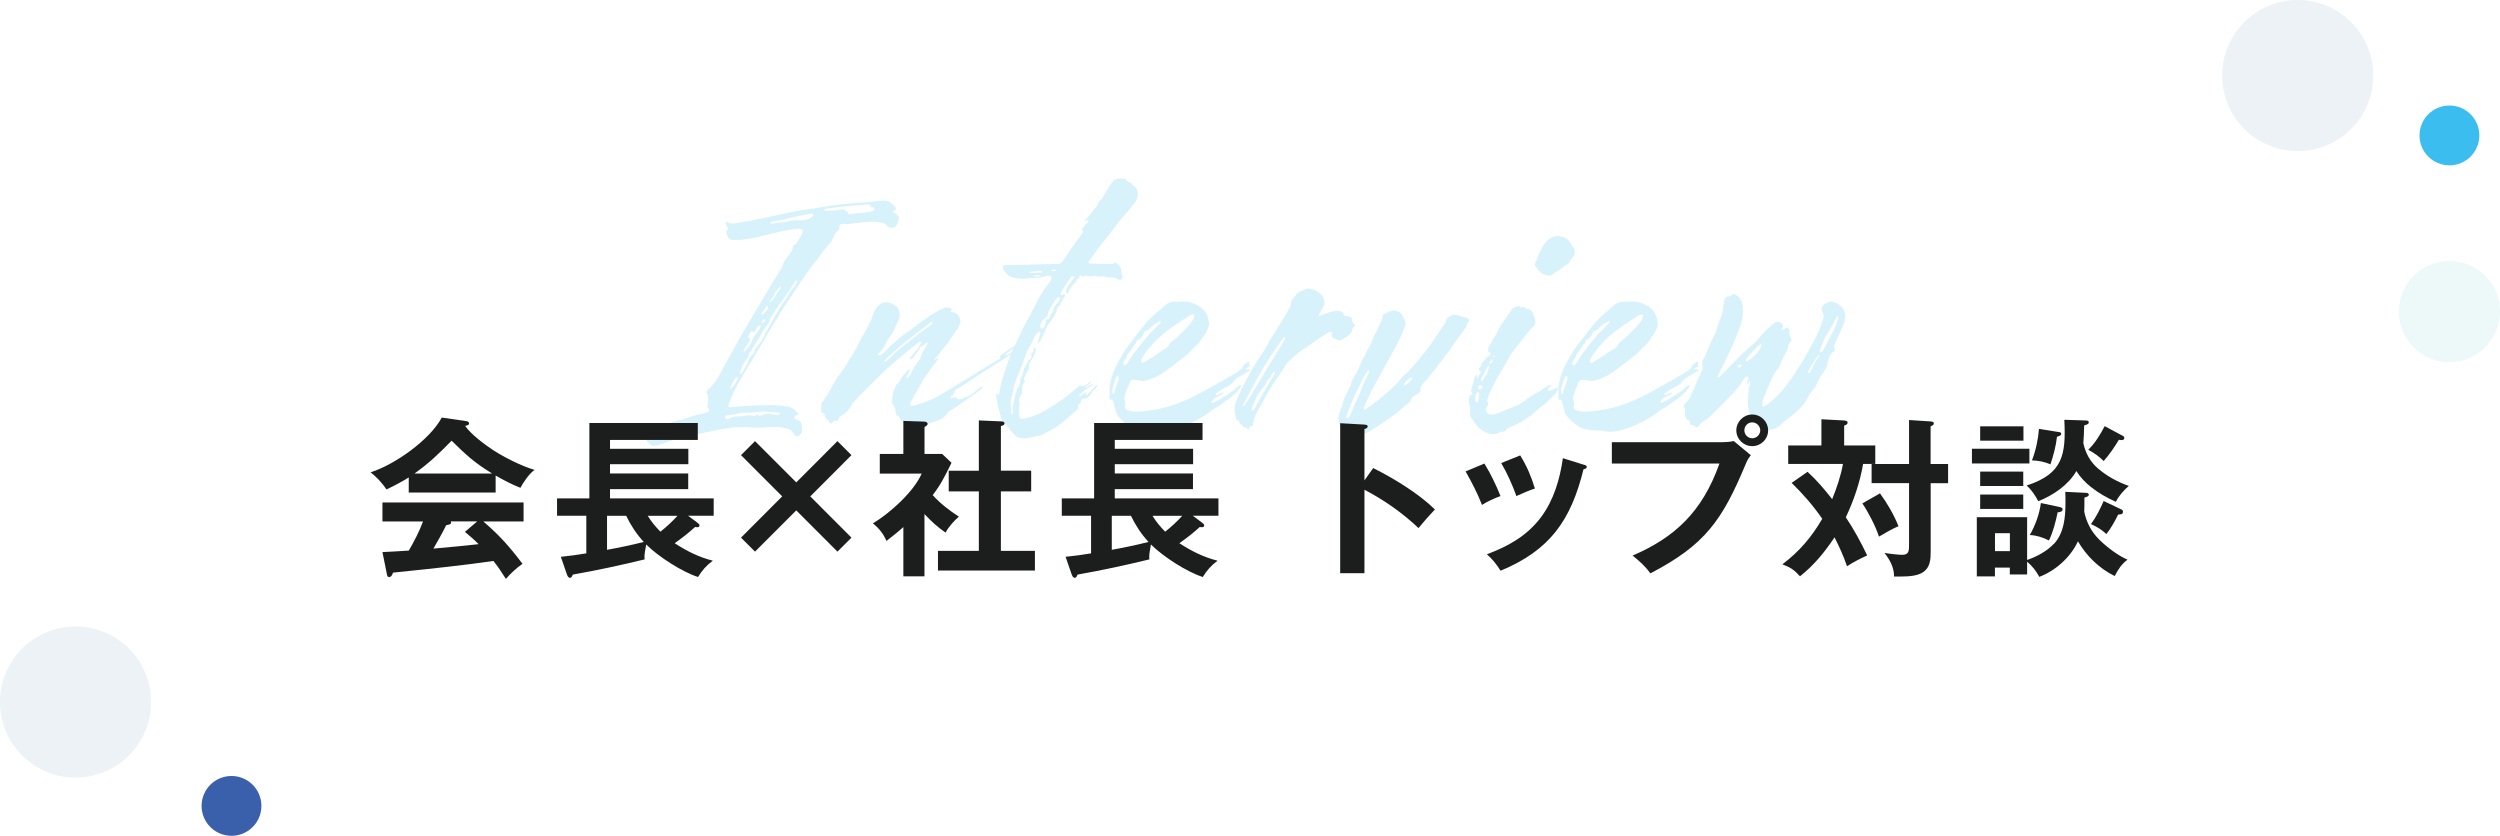 <?xml version="1.0" encoding="UTF-8"?>
<svg id="_レイヤー_2" data-name="レイヤー 2" xmlns="http://www.w3.org/2000/svg" viewBox="0 0 394.5 131.89">
  <defs>
    <style>
      .cls-1 {
        fill: #3bbdef;
      }

      .cls-2 {
        fill: #437d97;
      }

      .cls-2, .cls-3 {
        opacity: .1;
      }

      .cls-4 {
        fill: #1c1d1d;
      }

      .cls-5 {
        opacity: .2;
      }

      .cls-6 {
        fill: #3a5fab;
      }

      .cls-3 {
        fill: #49bcc7;
      }
    </style>
  </defs>
  <g id="section01">
    <g>
      <g class="cls-5">
        <path class="cls-1" d="M103.27,70.39c-.12,0-.23-.02-.34-.06-.56-.21-1.18-1.03-1.18-1.67s.83-.73,1.33-.91c.75-.27,1.5-.76,2.28-.92.59-.12,1.06-.37,1.65-.49.87-.17,1.71-.51,2.55-.77.35-.1.72-.17,1.09-.25.35-.08.7-.16,1.02-.31.19-.09.26-.18.25-.26,0-.16-.23-.31-.27-.42-.03-.07-.03-.14-.03-.2,0-.2.08-.4.1-.59.02-.17.03-.35.03-.55,0-.24-.02-.49-.08-.69-.05-.17-.18-.31-.18-.48,0-.04,0-.08.03-.13.05-.13.48-.39.58-.52.26-.31.51-.63.77-.95.47-.57.77-1.31,1.14-1.96.44-.77.86-1.54,1.28-2.31.72-1.31,1.41-2.6,2.18-3.89.81-1.34,1.6-2.68,2.4-4.03.77-1.3,1.53-2.6,2.3-3.91.36-.6.71-1.12,1.12-1.69.22-.31.19-.55.32-.88.14-.37.44-.7.66-1.02.32-.47.77-1.04.8-1.21.03-.16.03-.27.04-.35,0-.12.03-.18.17-.28.12-.09.26-.11.38-.23.1-.1.21-.35.27-.45.18-.31.35-.62.54-.92.14-.21.21-.4.21-.56,0-.36-.4-.43-.71-.43-1.18,0-3.9.7-5.82,1.17-1.39.34-2.79.61-4.22.61-.51,0-.93-.06-1.13-.62-.07-.19-.18-.46-.18-.69,0-.07.01-.14.04-.2.06-.15.23.01.23-.21,0-.27-.38-.63-.38-.93,0-.1.05-.22.17-.22.08,0,.14.07.29.13.25.1.49.13.72.13.52,0,1.01-.18,1.57-.26,3.32-.46,6.54-1.49,9.87-1.92,1.83-.24,3.63-.63,5.46-.84.82-.09,1.64-.16,2.46-.22.81-.06,1.62-.12,2.43-.19.62-.06,1.24-.17,1.86-.17.68,0,.9.05,1.27.39.16.14.75.56.76.78.03.34-.43.4-.43.55,0,.07.08.15.32.28.3.17.36.25.45.37.12.15.13.27.13.38,0,.12-.05.25-.1.46-.15.57-.38,1.1-1.08,1.08-.67-.01-.66-.57-1.2-.74-.54-.17-1.13-.24-1.74-.24-1.02,0-2.08.18-3.03.28-.34.04-.68.1-1.02.1-.17,0-.43-.03-.66-.03-.17,0-.32.03-.41.09-.11.08-.15.14-.15.21,0,.07.02.15.02.25,0,.37-.14.39-.44.7-.47.48-.59,1.27-1.05,1.8-.56.64-1.09,1.22-1.57,1.93-.71,1.07-.97,1.16-1.71,2.22-.88,1.27-1.76,2.53-2.57,3.81-.65,1.03-1.35,2.04-2.02,3.06-.15.23-.21.5-.36.73-.17.26-.38.43-.53.71-.37.7-.8,1.34-1.19,2.03-.72,1.31-1.54,2.59-2.3,3.87-.38.63-.76,1.27-1.14,1.9-.5.83-.99,1.65-1.44,2.49-.33.6-.62,1.31-.87,1.95-.08.21-.33.65-.33.9,0,.19.06.31.27.31.13,0,.29-.05.49-.06,1.88-.19,3.76-.3,5.66-.3.71,0,1.41.04,2.13.13.4.05.85.07,1.23.21.35.12.62.4.9.65.25.22.34.35.34.43,0,.22-.62.12-.62.52,0,.28.34.33.53.4.48.19.56.34.63.92.03.21.05.42.05.62,0,.41-.12.77-.61,1-.09.04-.16.06-.23.05-.45-.02-.56-.85-1.06-1.07-.67-.3-1.78-.42-2.5-.42-1.03,0-1.81.13-2.83.13-.65,0-1.3-.1-1.95-.1-.83,0-1.72.04-2.55.17-1.76.27-3.52.71-5.28,1.04-.82.15-1.62.33-2.4.55-.8.22-1.59.48-2.38.78-.42.16-1.09.42-1.52.42h0ZM114.79,66.17c.09,0,.19-.07.34-.14.35-.17.56-.29.97-.3.46-.02.92-.05,1.38-.11.29-.04.59-.1.89-.1.2,0,.34.14.62.14.13,0,.27-.2.45-.2.16,0,.22.15.38.15.16,0,.21-.04.37-.08.34-.08.75-.25,1.11-.25.26,0,.75.17,1.06.18.09,0,.8-.01.8-.13,0-.22-.74-.24-.82-.26-.13-.04-.28-.05-.43-.06-.24-.01-.49,0-.71-.03-.2-.03-.39-.04-.59-.04-.78,0-1.54.17-2.34.17-.27,0-.54,0-.8,0-.39,0-.77.04-1.13.18-.23.09-.46.13-.7.15-.22.02-.45.04-.68.07-.29.04-.59.07-.59.24,0,.13.18.42.42.42h0ZM115.33,61.28c.22,0,1.06-1.22,1.06-1.65,0-.12-.03-.17-.08-.17-.13,0-.41.42-.47.53-.05.09-.59,1.01-.59,1.23,0,.04.04.06.07.06h0ZM117.61,57.94c.14-.22.3-.4.4-.65.11-.29.13-.61.28-.88.15-.27.38-.37.58-.59.2-.22.2-.44.32-.7.26-.56.79-.95,1.07-1.5.49-.97.99-1.92,1.55-2.88.63-1.1,1.21-2.31,2.02-3.29.38-.45.53-.98.88-1.45.21-.29,1.03-1.17,1.03-1.61,0-.49-.54.47-.64.61-.39.58-.76,1.19-1.18,1.76-.69.94-1.42,1.94-2,2.94-.1.17-.22.33-.32.5-.12.2-.08.32-.17.52-.25.59-.81,1.06-1.12,1.64-.3.57-.59,1.11-.96,1.66-.33.5-.65,1-.97,1.5-.17.26-.21.56-.35.83-.18.35-.45.68-.67,1-.1.14-.6,1.24-.6,1.5,0,.09,0,.15.07.15.27,0,.65-.83.78-1.03ZM118.09,54.78c.32-.35.46-.76.66-1.19.17-.36.29-.57.54-.88.14-.18.73-.98.73-1.19,0-.14-.01-.19-.06-.19-.12,0-.38.18-.45.27-.2.24-.41.89-.57.89-.15,0-.08-.24-.19-.26-.05,0-.13.03-.28.17-.07.06-.42.58-.42.8,0,.06.03.1.09.1.16,0,.21.12.21.27,0,.13-.05.28-.1.39-.09.21-.23.28-.4.51-.04.06-.52.77-.52.92,0,.06,0,.09.06.09.15,0,.62-.63.69-.72ZM120.21,49.66c.07,0,.98-.67.98-1.1,0-.14-.06-.23-.14-.23-.05,0-.11.03-.17.1-.05.06-.16.32-.32.54-.18.26-.4.49-.41.61,0,.04.01.07.05.07h0ZM120.29,50.96c.08,0,.49-.3.49-.47,0-.04-.02-.1-.09-.1-.18,0-.52.35-.52.48,0,.06.03.1.12.1h0ZM121.52,47.67c.1,0,.28-.22.32-.26.25-.27.41-.64.63-.93.07-.09.75-1.01.76-1.26,0-.04-.01-.06-.05-.06-.14,0-.72.83-.83.99-.16.23-.22.5-.37.74-.12.2-.52.62-.52.74,0,.03.01.05.06.05h0ZM121.76,35.31c.29,0,.77-.15.86-.17.14-.04.28-.05.41-.05.13,0,.25,0,.38,0s.25,0,.38-.04c.67-.17,1.38-.33,1.91-.33.13,0,.37.05.71.05.03,0,.06,0,.1,0,.21,0,.45-.04.72-.11.27-.07,1.12-.42,1.12-.73,0-.16-.11-.22-.27-.23-.08,0-.16,0-.25.02-.49.08-.97.22-1.45.31-.89.16-1.72.33-2.58.59-.24.07-2.25.34-2.25.56,0,.09.1.12.24.12h0ZM134.33,33.74c.48-.07.94-.1,1.41-.13.43-.03.86-.07,1.31-.16.27-.05.96-.06.96-.49,0-.3-.39-.17-.56-.33-.26-.24-.16-.35-.46-.35-.04,0-.09,0-.15,0-.39.03-.75.1-1.13.1-.79,0-2.11.17-3.06.26-.49.04-.98.12-1.46.19-.18.03-1.13.04-1.13.26,0,.14.32.17.69.17.45,0,.98-.06,1.11-.06.25,0,.43-.05.62-.09.17-.04.35-.08.57-.08.17,0,.23.1.43.28.14.13.38.12.38.25,0,.07-.05.16-.05.21,0,.03.02.04.06.04.06,0,.43-.08.48-.09Z"/>
        <path class="cls-1" d="M145.51,67.17c-.23,0-.46-.08-.69-.15-.16-.05-.32-.07-.48-.07-.23,0-.46.03-.69.03-.07,0-.15,0-.22-.01-.22-.02-.33-.12-.51-.23-.21-.13-.51-.2-.7-.35-.24-.19-.21-.51-.43-.71-.14-.12-.29-.1-.39-.28-.09-.17-.07-.43-.09-.62-.04-.39-.13-.53-.36-.83-.14-.19-.18-.37-.18-.56s.04-.38.06-.6c.06-.55.07-.98.36-1.46.11-.18.14-.34.21-.52.09-.21.15-.21.33-.37.31-.28.47-.76.72-1.09.09-.12.85-1.08,1.08-1.09.04,0,.06.03.06.1,0,.26-.55.94-.55,1.24,0,.08.02.1.06.1.18,0,.64-.7.71-.83.03-.06-.01-.16.02-.22.05-.11.16-.19.22-.3.14-.27.19-.46.39-.7.21-.25.35-.54.55-.79.1-.13.29-.24.29-.42,0-.07-.02-.14,0-.2.23-.53.5-1.04.82-1.53.04-.07.3-.39.3-.55,0-.05-.03-.09-.1-.09-.16,0-.43.3-.5.35-.23.16-.5.21-.65.46-.14.24-.12.39-.33.6-.14.15-.74,1.23-1.14,1.23-.07,0-.1-.03-.1-.08,0-.27,1.05-1.36,1.1-1.44.09-.14.68-.87.68-1.16,0-.08-.04-.12-.15-.12-.19.01-.65.45-.8.56-.27.19-.53.38-.78.59-.53.44-1.05.9-1.58,1.33-1.37,1.1-2.65,2.31-3.9,3.55-.82.81-1.63,1.64-2.45,2.46-.47.47-.92.91-1.28,1.47-.16.25-.31.49-.48.72-.19.26-.41.51-.69.71-.23.16-.51.29-.72.48-.24.21-.28.69-.51.69-.09,0-.11-.09-.24-.09-.29,0-.41.43-.74.43-.23,0-.16-.24-.29-.44-.12-.17-.23-.15-.38-.27-.21-.17-.16-.41-.26-.64-.03-.07-.02-.17-.08-.22-.11-.11-.31-.05-.41-.17-.13-.16.03-.65.02-.83,0-.17-.04-.3-.04-.43,0-.08.02-.16.07-.25.06-.1.23-.2.31-.31.07-.1.1-.25.16-.36.15-.25.36-.48.5-.73.55-.96,1.02-1.93,1.67-2.85.36-.5.77-.98,1.1-1.5.35-.53.57-1.1.97-1.6.22-.28.27-.48.43-.78.13-.26.35-.43.45-.71.19-.55.52-1.01.79-1.53.32-.62.66-1.22,1-1.84.35-.64.55-1.21.77-1.9.28-.88,1.13-1.76,2.09-1.76.16,0,.33.02.49.08.46.15,1.1.49,1.32.93.17.35.27.68.27,1.01,0,.25-.06.49-.18.75-.29.6-.52,1.23-.83,1.83-.29.56-.74,1-1.03,1.55-.3.56-.5,1.12-.93,1.62-.07.08-.46.27-.46.46,0,.11.06.15.14.15.09,0,.2-.04.28-.08.63-.31,1.15-1.07,1.68-1.53.55-.48,1.11-.96,1.66-1.44.52-.45,1.14-.78,1.69-1.2.63-.49,1.25-.98,1.91-1.44.64-.46,1.31-.89,2-1.27.46-.25.99-.59,1.53-.59.17,0,.34.03.5.09.17.07.25.19.25.25,0,.07-.15.08-.15.24,0,.14.15.18.32.2.13.02.27.03.34.06.55.26.84.84.84,1.41,0,.38-.29.92-.89,1.75-.21.28-.41.55-.61.84-.21.3-.36.66-.61.92-.23.24-.43.49-.63.74-.2.25-.39.51-.6.77-.13.16-.24.34-.37.49-.05.05-.32.25-.32.38,0,.08.02.11.06.1.09-.02.28-.25.42-.25.03,0,.03.02.03.06,0,.19-.51.81-.6.9-.28.3-.47.62-.7.97-.24.37-.51.69-.77,1.04-.26.35-.43.77-.65,1.14-.49.83-.99,1.66-1.42,2.52-.08.15-.26.46-.26.68,0,.14.08.24.31.24.34,0,.94-.26,1.21-.34.89-.24,1.74-.61,2.57-1.05.91-.48,1.78-1.03,2.64-1.55,1.8-1.1,3.59-2.2,5.39-3.3.49-.3.98-.59,1.47-.89.16-.09.61-.28.61-.46,0-.09-.08-.12,0-.28.08-.14.76-.65,1.39-1.06.47-.31.91-.58,1.03-.58.04,0,.05.03.05.05,0,.15-.47.46-.91.77-.4.28-.79.55-.79.7,0,.02.02.04.07.04.11,0,.37-.18.48-.24.08-.05.81-.55.91-.55.04,0,.08,0,.08.03,0,.08-.28.31-.68.6-.49.35-1.18.79-1.81,1.2-.8.51-1.53.95-1.69,1.05-.7.44-1.39.89-2.08,1.35-.5.33-1,.66-1.5.99-.36.24-.73.47-1.1.7-.16.1-.29.12-.43.25-.09.09-.18.21-.28.41-.07.14-.07.23-.2.38-.06.08-.4.29-.4.45,0,.08.05.11.11.11.16,0,.46-.17.63-.17.21,0,.34.36.62.36.34,0,.72-.2,1.01-.35.32-.17.67-.22.97-.42.2-.14,1.43-1.3,1.8-1.3.04,0,.06.01.06.04,0,.15-.89.84-1.71,1.42-.51.36-1.07.74-1.53,1.05-.54.37-.97.65-1.07.74-.29.24-.5.42-.86.55-.45.17-.47.45-.76.79-.3.35-.74.6-1.2.79-.42.17-.85.3-1.22.41-.32.1-.56.32-.87.41-.14.04-.27.06-.41.05h0ZM139.6,57.07c.16,0,.59-.36.7-.47.29-.27.64-.7.94-.96.71-.62,1.48-1.19,2.22-1.77.67-.54,1.29-1.08,2.01-1.56.38-.25.76-.52,1.12-.81.06-.05.58-.45.58-.62,0-.03-.02-.05-.06-.07-.15-.04-.66.42-.75.48-.36.24-.71.5-1.04.77-.71.58-1.44,1.12-2.16,1.67-.72.55-1.39,1.14-2.06,1.75-.33.3-.67.6-1.01.91-.04.03-.55.49-.55.61,0,.05.02.07.06.07h0Z"/>
        <path class="cls-1" d="M161.55,69.17c-.38,0-.76-.08-1.11-.29-.52-.32-1.02-1.01-1.38-1.5-.38-.5-.93-.96-1.13-1.55-.05-.15-.24-.88-.42-1.65-.16-.72-.3-1.49-.3-1.89,0-.15.04-.23.11-.23.12,0,.04.28.18.28s.23-.61.26-.73c.17-.68.25-1.36.47-2.02.42-1.24.81-2.53,1.31-3.74.5-1.21,1.13-2.36,1.66-3.56.6-1.36,1.43-2.58,2.05-3.92.5-1.06,1.15-2.18,1.84-3.15.19-.27.85-.91.85-1.33,0-.3-.27-.39-.54-.39-.25,0-.51.08-.63.13-.29.13-.6.17-.92.19-.28.02-.57.02-.86.03-.54.03-1.11.13-1.66.13s-1.59-.08-2.15-.47c-.26-.18-.93-.88-.93-1.32,0-.33.4-.4.82-.4.33,0,.66.04.78.04.67,0,1.33-.04,2-.06,1.62-.05,3.24-.11,4.85-.11.49,0,.72-.02,1.08-.56.4-.59.8-1.19,1.2-1.78.41-.62.87-1.21,1.3-1.81.21-.3.64-.72.64-1.04,0-.06-.03-.08-.06-.08-.03,0-.06,0-.09,0-.04,0-.07-.02-.07-.09,0-.39,1.08-1.27,1.08-1.47,0-.11-.03-.13-.07-.13-.1,0-.3.27-.44.27-.04,0-.05-.02-.05-.06,0-.16.69-.92.77-1.01.23-.24.38-.51.58-.77.19-.25.47-.47.6-.76.1-.22.08-.36.25-.54.28-.29.42-.38.62-.75.35-.63.73-1.27,1.13-1.87.36-.54.66-1.02,1.35-1.02.14,0,.33-.02.51-.02.17,0,.34.01.47.07.25.1.3.3.52.44.11.07.29.06.4.14.14.09.16.2.26.31.24.23.59.42.74.73.08.17.12.39.12.63,0,.49-.15,1.04-.37,1.35-.45.62-.94,1.2-1.44,1.78-.61.7-1.22,1.39-1.75,2.15-.5.71-1.05,1.37-1.6,2.04-.48.58-.95,1.16-1.38,1.79-.24.34-.46.7-.71,1.03-.26.35-.53.64-.53.82,0,.12.13.15.53.15.57,0,1.25.03,1.48.03.58,0,1.15.03,1.73.03.07,0,.13,0,.18-.03.05-.02.13-.21.25-.21.31,0,.81.51.93.94.06.24.1.33.1.64,0,.03,0,.07.02.13.04.17.15.42.15.64,0,.23-.15.39-.38.39-.28,0-.62-.29-.87-.35-.12-.03-.23-.04-.35-.04-.2,0-.4.02-.6.02-.17,0-.33-.05-.48-.1-.17-.05-.32-.11-.44-.11-.2,0-.46.06-.6.06-.12,0-.2-.01-.35-.04-.13-.03-.28-.08-.42-.08-.12,0-.38.1-.57.1-.35,0-.37-.11-.69-.11-.19,0-.25.13-.49.13-.12,0-.27-.18-.4-.18-.23,0-.12.27-.24.43-.09.13-.25.14-.34.25-.07.08-.04.21-.11.3-.11.14-.26.24-.36.37-.26.33-.48.53-.69.9-.1.19-.2.6-.39.6-.12,0-.17-.08-.17-.19,0-.22.14-.56.19-.68.17-.35.4-.62.61-.94.03-.05.17-.25.3-.41.12-.15.24-.27.24-.36,0-.14-.07-.18-.16-.18-.11,0-.25.08-.32.14-.27.25-.57.78-.76,1.1-.13.2-.95,1.3-.93,1.69,0,.09.05.13.15.13.16,0,.29-.23.42-.23.05,0,.14.1.14.2,0,.25-.16.31-.26.49-.08.15-.06.32-.16.47-.05.09-.19.08-.24.16-.06.09-.05.29-.11.41-.1.19-.3.25-.41.4-.18.23-.1.36-.18.65-.12.44-.52.92-.75,1.31-.24.39-.6.74-.8,1.15-.19.4-.3.84-.51,1.24-.16.32-.53,1.19-.85,1.19-.05,0-.06-.03-.06-.07,0-.1.12-.28.14-.35.11-.32.29-.82.29-1.1,0-.15-.05-.21-.13-.21-.1,0-.25.09-.39.23-.56.56-.7,1.49-1.16,2.12-.56.77-.75,1.79-1.09,2.68-.23.59-.49,1.18-.73,1.78-.25.61-.48,1.22-.65,1.84-.08.31-.15.62-.19.94-.04.27-.12.53-.2.79-.07.25-.14.51-.14.77,0,.36.05.68.05,1.08,0,.18,0,.42.03.6.02.14.06.24.13.24.09,0,.11-.11.12-.26,0-.23-.06-.56-.06-.69,0-.52.3-1.25.43-1.87.04-.19,0-.4.06-.58.02-.08.16-.12.16-.23s-.02-.15-.02-.25c0-.16.15-.21.32-.39.23-.25.21-.67.24-.97.03-.37.13-.51.31-.81.22-.36.19-.71.31-1.1.1-.33.34-.65.5-.96.07-.14.13-.32.23-.44.1-.11.26-.09.36-.22.16-.22.07-.47.07-.68,0-.06,0-.12.03-.18.04-.1.2-.14.26-.25.05-.09.03-.21.03-.32,0-.06,0-.12.04-.16.09-.15.16-.21.21-.21.08,0,.12.16.12.32,0,.09,0,.18-.03.26-.09.35-.24.68-.39,1.01-.16.33-.44.66-.57.99-.11.26-.04.56-.11.82-.09.36-.38.59-.52.96-.07.18-.18.38-.17.58,0,.18.08.21.08.39,0,.17-.22.33-.28.49-.09.21-.12.43-.15.66-.01.15-.01.29-.02.44,0,.14-.01.28-.04.42-.04.21-.07.17-.19.32-.1.12-.18.27-.22.45-.02.08-.02.29-.02.37,0,.12.1.28.11.46,0,.17-.09.35-.09.49,0,.38.02.65.02,1.18,0,.36.03.65.54.65.39,0,.86-.16,1.21-.27.71-.21,1.41-.52,2.09-.89,1.08-.58,2.11-1.3,3.08-1.96.76-.52,1.43-1.18,2.15-1.76.19-.15.37-.35.65-.35.13,0,.18.07.33.07.38,0,.74-.41,1.04-.6.11-.07.22-.12.34-.13-.07.18-.27.33-.46.47-.26.19-.53.32-.53.48,0,.02.02.05.05.05.18,0,.88-.63,1.05-.63.03,0,.05.02.05.06,0,.31-2.13,1.39-2.13,1.81,0,.07.02.11.07.11.2,0,.82-.65,1.03-.65.02,0,.08,0,.08.08,0,.1-.14.22-.14.33,0,.03,0,.05.05.05s.13-.06.34-.23c.41-.33.71-.81,1.1-1.17.18-.16.28-.23.33-.23.03,0,.04.02.04.05,0,.13-.21.48-.39.65-.19.18-.38.28-.52.5-.15.25-.2.39-.43.62-.22.22-.35.37-.73.37-.07,0-.12,0-.17,0-.08,0-.15.03-.25.18-.1.13-.09.35-.2.49-.11.15-.43.3-.43.51,0,.14.12.15.12.24,0,.04-.02.1-.11.2-.17.21-.46.4-.66.59-.91.86-1.88,1.72-2.94,2.39-.5.31-.96.58-1.51.79-.23.09-.41.27-.64.37-.25.11-.51.1-.78.15-.63.13-1.33.36-2.01.36h0ZM163.38,43.09c.15-.01.32-.1.46-.11.12,0,.25.09.37.09.1,0,.24-.08.24-.15,0-.05-.05-.1-.16-.16-.04-.02-.08-.02-.14-.03-.24,0-.66.1-.93.13-.26.04-.82.03-.82.12,0,.08.44.1.73.1.11,0,.21,0,.24,0ZM164.27,43.54c-.08-.07-.28-.11-.48-.11s-.62.03-.71.09c.03.07.29.11.56.11s.56-.03.63-.1ZM164.91,51.36c.03-.07.07-.17.09-.28.03-.13.06-.28.06-.38.01-.14,0-.34.12-.34.09,0,.14.06.19.06.08,0,.31-.28.33-.51.02-.2.13-.38.24-.48.11-.1.17-.18.21-.26.04-.1.04-.19.06-.31.04-.28.18-.46.34-.7.14-.21.72-.69.72-1.03,0-.13-.09-.24-.21-.24-.36.02-.91,1.08-1.02,1.27-.17.29-.39.57-.54.88-.13.28-.1.62-.26.88-.14.24-.42.33-.6.53-.18.2-.37.57-.46.83-.02.07-.04.16-.04.23,0,.18.07.33.3.33.25,0,.38-.33.46-.5ZM166.27,42.79c.2,0,.39-.07.39-.13,0-.08-.13-.11-.28-.11-.19,0-.42.05-.48.1.08.09.23.13.36.13h0Z"/>
        <path class="cls-1" d="M183.3,68.15c-.37,0-.69-.08-1.06-.16-.27-.06-.55-.06-.82-.06h-.16c-.17,0-.33,0-.5-.02-.44-.04-.86-.07-1.27-.15-.48-.09-.94-.25-1.36-.55-.3-.21-.57-.42-.83-.65-.34-.31-.66-.65-.95-1.04-.25-.33-.32-.8-.43-1.18-.05-.18-.09-.44-.16-.69-.07-.24-.16-.46-.3-.58-.02-.02-.04-.03-.06-.03-.07,0-.11.04-.21.04-.08,0-.1-.09-.11-.21,0-.15.02-.35.02-.49,0-.52-.04-1.02.03-1.53.13-.94.42-1.83.8-2.68.4-.9.9-1.77,1.43-2.62.58-.94,1.28-1.78,1.95-2.65.59-.76,1.19-1.56,1.84-2.27.37-.4.76-.77,1.17-1.13.41-.36.82-.71,1.25-1.06.35-.3.73-.68,1.2-.77.16-.03.37-.04.59-.04.16,0,.33,0,.49,0,.4,0,.65-.06,1.2-.06.47,0,1.04.22,1.46.38.75.31,1.43.78,1.83,1.5.25.45.44,1.04.44,1.6,0,.23-.03.46-.11.66-.31.83-.91,1.57-1.4,2.29-.21.31-.45.52-.73.76-.33.26-.56.6-.87.89-.68.65-1.5,1.19-2.24,1.78-.72.57-1.45,1.13-2.22,1.6-.74.45-1.53.82-2.41,1.02-.17.04-.31.06-.44.06-.2,0-.37-.04-.62-.08-.18-.03-.54-.1-.83-.1-.15,0-.27.02-.35.06-.14.08-.24.27-.33.48-.08.18-.14.37-.19.49-.21.46-.4.92-.53,1.41-.05.18-.07.33-.07.48,0,.16.03.31.07.5.05.19.09.13.09.4,0,.15-.08.32-.08.48,0,.58,1.06.73,1.8.73.87,0,2.08-.17,2.92-.32,1.25-.21,2.47-.56,3.66-1.01,1.36-.51,2.68-1.15,3.96-1.86,1.11-.61,2.21-1.22,3.3-1.84.7-.4,1.39-.81,2.08-1.23.34-.21.7-.43.82-.6.05-.07.02-.18.06-.26.11-.21.72-.75.91-.75.12,0,.15.03.15.09,0,.07-.06.18-.06.31,0,.14.07.15.07.24,0,.14-.61.36-.61.5,0,.06.08.07.15.07.1,0,.22-.03.33-.03.08,0,.16.02.16.1,0,.19-.72.53-.82.59-.42.24-.85.47-1.25.76-.31.23-.46.44-.69.73-.11.14-.32.29-.55.42-.23.13-.47.25-.63.33-.38.18-.66.35-.99.62-.1.08-.46.27-.46.4,0,.08.09.11.18.11.14,0,.35-.12.52-.21.16-.1.33-.19.48-.19.04,0,.07,0,.1.02-.1.19-.53.4-.74.51-.15.08-.54.26-.81.49-.21.18-.33.4-.34.51,0,.06.04.1.17.1.1,0,.46-.2.58-.25.21-.09.39-.21.58-.34.76-.48,1.54-.89,2.22-1.48.16-.14.78-.75,1-.75.05,0,.08.03.08.11,0,.15-.26.44-.35.58-.57.83-1.31,1.3-2.12,1.87-.38.27-.75.56-1.13.82-.38.26-.79.43-1.15.71-.71.55-1.48,1.05-2.28,1.49-.79.43-1.6.81-2.43,1.11-.54.2-1.09.39-1.66.52-.48.11-.96.18-1.44.18h0ZM175.68,62.18c.05,0,.12-.12.19-.39.08-.31.18-.6.28-.89.1-.29.21-.58.31-.87.03-.08.07-.26.07-.41,0-.15-.04-.27-.17-.27-.19,0-.3.39-.34.48-.09.21-.21.52-.31.86-.1.34-.18.7-.18,1.01s.08.49.15.49h0ZM178.02,57.12c.26-.39.52-.86.79-1.23.22-.31.45-.53.67-.85.12-.18.25-.35.38-.51.41-.53.86-1.02,1.27-1.56.25-.34.58-.62.91-.91.17-.15.38-.43.57-.62.3-.29.55-.48.55-.6,0-.15-.05-.17-.11-.17-.12-.01-.33.2-.41.25-.13.08-.26.07-.44.22-.16.13-.32.27-.48.41-.16.14-.29.3-.45.43-.18.15-.4.15-.57.27-.26.18-.19.4-.34.66-.1.18-.39.5-.56.61-.07.05-.27.09-.32.13-.14.13-.09.2-.16.36-.08.21-.21.29-.35.46-.24.29-.35.66-.59.95-.12.15-.29.28-.39.43-.13.19-.13.36-.21.57-.11.26-.51.58-.51.88,0,.17.13.37.23.37.22,0,.44-.42.53-.56ZM181,56.86c.42-.23.84-.46,1.23-.73.46-.32.89-.67,1.39-.95.18-.1.36-.18.52-.3.23-.18.24-.32.36-.53.19-.37.6-.57.93-.84.44-.37.83-.78,1.24-1.18.33-.32.73-.73,1.07-1.14.39-.48.7-.95.7-1.28,0-.21-.1-.28-.23-.28-.27,0-.7.29-.83.38-.44.29-.88.58-1.33.87-.41.26-.82.55-1.23.84-.43.31-.85.64-1.25.97-.8.66-1.52,1.35-2.16,2.16-.29.37-.59.71-.85,1.11-.16.24-.5.77-.5,1.08,0,.15.07.2.18.2.28,0,.6-.27.78-.37Z"/>
        <path class="cls-1" d="M196.92,67.76c-.05,0-.1-.09-.15-.2-.05-.11-.1-.15-.14-.15-.07,0-.14.06-.27.06-.2,0-.24-.3-.34-.42-.13-.17-.35-.08-.43-.32-.03-.09,0-.21-.08-.29-.08-.09-.14-.04-.23-.08-.24-.11-.25-.44-.31-.68-.1-.38-.16-.75-.16-1.11,0-.24.03-.49.09-.75.14-.57.4-1.07.65-1.59.25-.52.46-1.05.73-1.56.61-1.12,1.19-2.27,1.87-3.35.33-.52.67-1.05,1.03-1.56.32-.44.53-.92.83-1.37.13-.2.2-.4.3-.61.15-.29.37-.55.55-.82.34-.52.67-1.06.99-1.59.34-.55.67-1.1,1-1.66.15-.26.3-.52.44-.79.12-.23.3-.48.37-.73.07-.27.03-.52.17-.77.13-.24.32-.43.49-.64.15-.2.28-.42.48-.57.21-.17.47-.25.72-.35.23-.09.45-.23.69-.29.27-.07.55-.02.81.06.54.16,1.04.41,1.43.82.32.34.55.76.55,1.22,0,.1,0,.2-.03.3-.12.54-.5,1-.74,1.48-.04.09-.11.24-.11.33,0,.05.03.08.09.08.09,0,.25-.1.33-.13.16-.06.32-.13.47-.18.65-.24,1.35-.5,2.04-.5.39,0,.88.09.96.44.05.25.04.32.31.37.26.05.61,0,.84.16.22.15.19.43.23.66.06.28.19.38.38.57.07.07.1.12.1.15,0,.08-.18.07-.29.19-.16.16-.18.54-.28.75-.23.47-.78.77-1.21,1.05-.2.13-.45.32-.69.32s-.49-.16-.71-.25c-.24-.1-.55-.15-.55-.54,0-.04.04-.21.04-.35,0-.12-.04-.23-.17-.23-.15,0-.68.3-.84.4-.48.28-.94.55-1.38.9-.96.77-2.06,1.32-3,2.13-.5.42-1.04.82-1.49,1.3-.36.38-.6.89-.89,1.32-.73,1.09-1.51,2.15-2.18,3.27-.33.55-.6,1.12-.91,1.68-.29.53-.62,1.04-.91,1.57-.16.29-.29.58-.4.88-.1.27-.18.56-.23.85-.04.2-.04.65-.28.65-.06,0-.12-.02-.17,0-.14.07-.15.2-.22.33-.06.11-.11.15-.16.15h0ZM196.9,63.15c.31-.46.6-.92.88-1.39.6-.98,1.18-1.97,1.77-2.96.6-1,1.2-1.99,1.81-2.98.32-.53.63-1.01.88-1.42.32-.53.53-.92.54-1.1,0-.07-.02-.11-.09-.11-.12,0-.43.43-.7.84-.32.47-.65.94-.97,1.41-.63.92-1.23,1.86-1.79,2.82-.58.99-1.13,1.99-1.67,3-.25.47-.5.95-.75,1.42-.13.25-.27.5-.4.75-.11.22-.28.46-.29.72.34-.18.58-.7.79-1.01ZM198.15,64.17c.28-.46.5-.95.77-1.42.55-.98,1.13-1.94,1.7-2.91.06-.11.56-.8.56-1.06,0-.06-.03-.1-.09-.1-.24,0-.61.8-.67.92-.07.14-.18.15-.29.25-.18.17-.27.46-.38.68-.22.44-.5.74-.82,1.11-.37.43-.6.94-.82,1.45-.07.15-.57,1.12-.57,1.5,0,.15.01.21.11.21.16,0,.42-.48.5-.63Z"/>
        <path class="cls-1" d="M213.04,68.47c-.28-.14-.32-.4-.38-.68-.02-.11-.08-.35-.18-.35-.03,0-.06.02-.1.08-.09.13-.03.37-.24.37s-.5-.32-.59-.46c-.26-.37-.35-.98-.35-1.46,0-.82.54-1.57.73-2.35.04-.17.03-.34.08-.5.05-.16.15-.3.23-.45.21-.39.38-.8.56-1.21.15-.32.33-.58.4-.93.08-.38.32-.72.48-1.08.16-.36.37-.66.57-1,.19-.32.3-.69.43-1.03.13-.35.28-.65.49-.97.22-.34.34-.74.53-1.1.18-.34.38-.66.57-.99.21-.37.29-.76.46-1.14.15-.33.36-.63.51-.96.18-.39.32-.8.53-1.18.19-.33.35-.65.39-1.03.01-.15,0-.28.1-.39.11-.13.33-.16.48-.22.39-.18.7-.45,1.18-.45.33,0,.66.1.93.29.3.21.47.49.62.82.13.31.32.61.32.94,0,.08-.01.16-.04.24-.13.45-.3.89-.48,1.33-.23.55-.5,1.09-.77,1.62-.31.59-.63,1.18-.95,1.75-.41.76-.84,1.52-1.26,2.28-.44.79-.88,1.59-1.32,2.38-.41.75-.8,1.51-1.14,2.28-.13.28-.24.57-.37.85-.1.22-.25.41-.25.55,0,.17.04.29.18.29.2,0,.75-.52,1.07-.73.73-.5,1.41-1.05,2.08-1.63.66-.57,1.3-1.17,1.92-1.78.31-.31.52-.67.82-.98.27-.29.64-.52.91-.82.63-.68,1.24-1.38,1.83-2.09.5-.61.99-1.23,1.46-1.86.28-.38.55-.77.82-1.16.23-.34.46-.68.7-1.02.24-.36.48-.73.72-1.09.21-.31.47-.56.48-.94,0-.17.11-.28.24-.37.12-.08.27-.15.38-.24.23-.18.41-.23.62-.23.12,0,.24.01.4.03.37.03.65.27,1.02.3.3.03.96.18.96.51,0,.29-.24.39-.34.6-.07.14-.06.3-.12.45-.08.19-.24.36-.36.52-.51.69-1.01,1.38-1.5,2.08-.23.33-.45.68-.67,1.02-.21.34-.46.6-.71.9-.26.31-.45.69-.72,1-.12.13-.26.23-.36.38-.14.2-.26.4-.4.6-.22.29-.47.57-.7.85-.27.33-.5.7-.8,1-.24.25-.49.41-.68.71-.09.14-.17.28-.26.43-.06.1-.07.15-.07.2,0,.07.04.13.04.31,0,.34-.36.55-.72.74-.25.13-.49.26-.6.42-.1.14-.12.32-.21.47-.09.16-.21.28-.35.39-.32.25-.63.45-.92.73-.63.61-1.33,1.15-2.06,1.67-.68.48-1.39.93-2.07,1.38-.68.44-1.33.9-2.13,1.1-.34.09-.77.16-1.18.16-.32,0-.63-.05-.89-.18ZM213.12,65.38c.22-.55.46-1.09.68-1.63.21-.52.49-1,.7-1.52.25-.61.49-1.21.74-1.82.21-.49.45-.97.69-1.44.05-.09.15-.27.15-.38,0-.09-.04-.13-.1-.12-.06,0-.13.05-.18.1-.4.44-.7,1.1-.95,1.63-.27.57-.55,1.14-.83,1.71-.15.31-.29.61-.43.92-.16.35-.31.7-.45,1.06-.13.34-.25.68-.38,1.01-.11.28-.32.69-.32.91,0,.2.16.17.29.1.21-.11.32-.32.4-.52ZM222.34,60.34c.26-.25.49-.53.49-.65,0-.09-.06-.12-.14-.1-.32.05-1.11.76-1.11,1.01,0,.16.08.19.16.19.08,0,.35-.21.59-.45Z"/>
        <path class="cls-1" d="M235.55,68.49c-.26,0-.52-.04-.79-.13-.82-.3-1.49-.82-1.96-1.55-.2-.31-.46-.56-.66-.85-.16-.24-.21-.62-.21-.87,0-.29.06-.59.06-.66,0-.26-.23-.65-.23-1.24,0-.29.06-.56.23-.77.1-.12.3-.16.32-.35.01-.15-.16-.22-.16-.49,0-.37.22-.78.34-1.15.1-.34.15-.85.36-1.13.1-.13.16-.16.19-.16.05,0,.07.03.07.08,0,.1-.07.26-.07.34,0,.03,0,.07.03.07.21,0,.41-.53.46-.68.04-.1.1-.19.1-.31,0-.18-.28-.1-.27-.37,0-.18.22-.31.3-.45.07-.13.08-.28.16-.42.19-.34.52-.66.75-.96.1-.13.25-.17.37-.23.14-.06.25-.15.25-.39,0-.07,0-.13-.04-.17-.12-.15-.36-.11-.36-.28,0-.05.05-.15.06-.18.01-.14-.02-.21.04-.38.11-.33.41-.52.49-.81.05-.19-.02-.14.11-.33.14-.19.29-.37.41-.58.23-.39.42-.79.61-1.2.2-.42.47-.73.7-1.08.24-.38.5-.76.79-1.14.24-.31.44-.77.74-1.01.17-.14.58-.35.9-.35.24,0,.24.24.4.24.13,0,.28-.12.38-.12.15,0,.25.14.36.24.08.07.16.09.24.09.09,0,.19,0,.3.05.45.21.6.61.72,1.04.09.31.23.67.23,1.01,0,.15-.03.3-.1.44-.1.17-.35.31-.48.46-.18.19-.32.43-.5.62-.35.36-.58.67-.88,1.07-.36.49-.75.95-1.13,1.43-.36.45-.7.92-.98,1.43-.62,1.12-1.28,2.17-1.88,3.24-.57,1.01-1.1,2.04-1.5,3.17-.09.25-.13.36-.13.53,0,.19.16.26.16.45,0,.33-.39.54-.39.9,0,.08.01.16.04.26.12.41.45.55.85.55.69,0,1.6-.41,2.02-.61.65-.3,1.33-.54,2-.82.65-.28,1.19-.71,1.75-1.13.58-.43,1.24-.77,1.86-1.13.12-.07.55-.41.99-.67.29-.17.57-.31.77-.31.07,0,.09.04.08.07-.04.11-.59.42-.59.64,0,.09.14.23.28.23.2,0,.89-.46,1.17-.46.11,0,.14.07.14.19,0,.22-.37.79-.9,1.26-.55.47-.99,1.02-1.6,1.43-.68.46-1.22,1.07-1.89,1.55-.4.29-.78.56-1.17.8-.36.22-.73.43-1.14.61-.39.18-.92.32-1.27.57-.13.1-.18.22-.29.33-.21.19-.33.16-.56.17-.42.03-.55.3-.92.33-.17.01-.34.04-.5.04h0ZM233.26,63.24c.04-.13.17-.82.17-1.06,0-.17-.12-.33-.24-.33-.23,0-.38.59-.38.82,0,.08.02.31.02.53,0,.12.11.28.22.29.07,0,.15-.07.21-.26ZM233.93,61.17c0-.19-.13-.42-.36-.42-.17,0-.32.16-.32.36,0,.17.08.35.26.36.17,0,.42-.16.42-.3ZM233.79,60.11c.08,0,.22-.11.43-.51.04-.08.02-.16.08-.24.06-.09.2-.09.26-.17.13-.18.17-.58.23-.79.03-.1.23-.45.23-.59,0-.06-.05-.1-.08-.1-.2,0-.58.88-.63,1.01-.07.18-.62.98-.62,1.28,0,.03.03.12.1.12h0ZM235.53,56.86s-.03-.12-.08-.12c-.17,0-.43.49-.43.61,0,.05.01.08.06.08.17,0,.45-.43.45-.57ZM235.88,56.16c0-.05-.01-.09-.06-.09-.1,0-.19.13-.18.23,0,.05.03.09.09.09.07,0,.15-.15.15-.23ZM244,43.4c-.35-.13-.66-.15-.93-.44-.29-.31-.85-.87-.85-1.24,0-.3.25-.57.34-.85.22-.7.6-1.62,1.13-2.36.52-.71,1.19-1.25,2.03-1.25.68,0,1.38.2,1.86.71.21.22.36.59.53.85.24.35.39.61.39.98,0,.5-.25.74-.56,1.11-.2.24-.29.56-.54.75-.17.13-.39.17-.58.32-.18.15-.34.32-.53.46-.34.24-.71.4-1.04.67-.31.25-.53.4-.82.4-.12,0-.26-.03-.43-.09Z"/>
        <path class="cls-1" d="M254.12,68.15c-.37,0-.69-.08-1.06-.16-.27-.06-.55-.06-.82-.06h-.16c-.17,0-.33,0-.5-.02-.44-.04-.86-.07-1.27-.15-.48-.09-.94-.25-1.36-.55-.3-.21-.57-.42-.83-.65-.34-.31-.66-.65-.95-1.04-.25-.33-.32-.8-.43-1.18-.05-.18-.09-.44-.16-.69-.06-.24-.16-.46-.3-.58-.02-.02-.04-.03-.06-.03-.07,0-.11.04-.21.04-.08,0-.1-.09-.11-.21,0-.15.02-.35.02-.49,0-.52-.04-1.02.03-1.53.14-.94.42-1.83.8-2.68.4-.9.9-1.77,1.43-2.62.58-.94,1.28-1.78,1.95-2.65.59-.76,1.19-1.56,1.84-2.27.37-.4.76-.77,1.17-1.13.41-.36.82-.71,1.24-1.06.35-.3.73-.68,1.2-.77.16-.03.37-.04.59-.04.16,0,.33,0,.49,0,.4,0,.65-.06,1.2-.06.47,0,1.04.22,1.46.38.75.31,1.43.78,1.83,1.5.25.45.44,1.04.44,1.6,0,.23-.03.46-.11.66-.31.83-.91,1.57-1.4,2.29-.21.31-.45.52-.73.76-.33.26-.56.6-.87.89-.68.65-1.5,1.19-2.24,1.78-.72.57-1.45,1.13-2.22,1.6-.74.45-1.53.82-2.41,1.02-.17.04-.31.06-.44.06-.2,0-.37-.04-.62-.08-.18-.03-.54-.1-.83-.1-.15,0-.27.02-.35.06-.14.08-.24.27-.33.48-.08.18-.14.37-.19.49-.21.46-.4.92-.53,1.41-.05.18-.07.33-.07.48,0,.16.03.31.07.5.05.19.09.13.09.4,0,.15-.08.32-.08.48,0,.58,1.06.73,1.79.73.87,0,2.08-.17,2.92-.32,1.25-.21,2.47-.56,3.66-1.01,1.36-.51,2.68-1.15,3.96-1.86,1.11-.61,2.21-1.22,3.3-1.84.7-.4,1.39-.81,2.08-1.23.34-.21.7-.43.82-.6.05-.07.02-.18.06-.26.11-.21.72-.75.91-.75.12,0,.15.03.15.09,0,.07-.06.18-.06.31,0,.14.07.15.07.24,0,.14-.61.36-.61.5,0,.06.08.07.15.07.1,0,.22-.03.33-.03.08,0,.16.02.16.1,0,.19-.72.53-.82.59-.42.24-.85.47-1.25.76-.31.23-.46.44-.69.73-.11.14-.32.29-.55.42-.23.13-.46.25-.63.33-.38.18-.66.35-.99.62-.1.08-.46.27-.46.4,0,.08.09.11.18.11.14,0,.36-.12.52-.21.16-.1.33-.19.48-.19.04,0,.07,0,.1.02-.1.19-.53.4-.74.51-.15.08-.54.26-.81.49-.21.18-.33.4-.34.51,0,.06.04.1.17.1.1,0,.46-.2.58-.25.21-.09.39-.21.58-.34.76-.48,1.54-.89,2.22-1.48.16-.14.78-.75,1-.75.05,0,.08.03.08.11,0,.15-.26.44-.35.58-.57.83-1.31,1.3-2.12,1.87-.38.27-.75.56-1.13.82-.37.26-.79.43-1.15.71-.71.55-1.48,1.05-2.28,1.49-.79.43-1.61.81-2.43,1.11-.54.2-1.09.39-1.65.52-.48.11-.96.18-1.44.18h0ZM246.49,62.18c.05,0,.12-.12.19-.39.08-.31.18-.6.28-.89s.21-.58.31-.87c.03-.08.07-.26.07-.41,0-.15-.04-.27-.17-.27-.19,0-.3.39-.34.48-.09.21-.21.52-.31.86-.1.34-.18.7-.18,1.01s.08.49.15.49h0ZM248.84,57.12c.26-.39.52-.86.79-1.23.22-.31.45-.53.67-.85.12-.18.25-.35.38-.51.41-.53.86-1.02,1.27-1.56.25-.34.58-.62.91-.91.17-.15.38-.43.57-.62.3-.29.55-.48.55-.6,0-.15-.05-.17-.11-.17-.12-.01-.33.2-.41.25-.13.08-.26.07-.44.22-.16.13-.32.27-.48.41-.16.14-.29.3-.45.43-.18.15-.4.15-.57.27-.26.18-.19.4-.34.66-.1.18-.39.5-.56.61-.07.05-.27.09-.32.13-.14.13-.09.2-.16.36-.08.21-.21.29-.35.46-.24.29-.35.66-.59.95-.12.15-.29.28-.39.43-.13.19-.13.36-.21.57-.11.26-.51.58-.51.88,0,.17.13.37.23.37.22,0,.44-.42.53-.56ZM251.82,56.86c.42-.23.84-.46,1.23-.73.46-.32.89-.67,1.39-.95.18-.1.36-.18.52-.3.23-.18.24-.32.36-.53.19-.37.61-.57.93-.84.44-.37.83-.78,1.24-1.18.33-.32.73-.73,1.07-1.14.39-.48.7-.95.7-1.28,0-.21-.09-.28-.23-.28-.27,0-.7.29-.83.38-.44.29-.88.58-1.33.87-.41.26-.82.55-1.23.84-.43.31-.85.64-1.25.97-.8.66-1.52,1.35-2.16,2.16-.29.37-.59.71-.85,1.11-.16.24-.5.77-.5,1.08,0,.15.07.2.18.2.28,0,.6-.27.78-.37Z"/>
        <path class="cls-1" d="M279.3,67.85c-.31,0-.58-.09-.85-.31-.16-.12-.29-.29-.46-.39-.21-.13-.43-.1-.57-.3-.09-.12-.02-.23-.17-.34-.1-.07-.29-.07-.41-.17-.32-.24-.55-.58-.69-.94-.34-.85-.37-1.8-.3-2.7.04-.49.06-1,.14-1.48.05-.27.19-.62.19-.92,0-.1-.02-.2-.05-.29-.11.09-.15.58-.3.58-.08,0-.11-.08-.11-.18,0-.33.18-.61.18-.84,0-.1-.04-.16-.18-.16-.25,0-.45.26-.69.62-.22.35-.48.79-.82,1.2-.71.85-1.52,1.63-2.3,2.42-.36.36-.72.73-1.08,1.1-.37.37-.74.74-1.12,1.09-.35.32-.7.54-1.11.77-.16.09-.25.21-.33.34-.09.14-.17.29-.33.39-.09.06-.16.08-.23.07-.15,0-.26-.12-.39-.22-.09-.07-.18-.12-.26-.14-.11-.03-.2-.03-.26-.03-.13,0-.17-.09-.17-.16,0-.1.04-.21.04-.29,0-.2-.15-.2-.41-.34-.06-.03-.26-.24-.34-.59-.03-.13-.04-.29-.04-.43,0-.19.02-.35.02-.4,0-.05,0-.1-.01-.15-.04-.2-.18-.38-.18-.59,0-.24.26-.45.37-.56.21-.2.36-.41.5-.67.57-1.04.97-2.17,1.46-3.25.24-.53.64-1.12.64-1.68,0-.24-.07-.46-.07-.69,0-.14.03-.27.1-.42.49-.87.93-1.82,1.24-2.76.18-.54.56-.99.76-1.53.21-.56.32-1.14.56-1.7.23-.53.41-1.08.57-1.64.16-.57.08-1.15.24-1.71.11-.4.21-.71.62-.7.21,0,.27.06.46-.08.12-.09.15-.31.34-.31.26,0,.78.37.92.53.42.47.54,1.1.6,1.63.02.19.03.37.03.56,0,1.02-.29,2.02-.65,2.96-.43,1.15-.91,2.29-1.43,3.4-.53,1.13-1.09,2.23-1.64,3.35-.04.08-.27.48-.27.65,0,.04.01.08.05.08.25,0,1.07-.91,1.23-1.07.87-.85,1.7-1.75,2.56-2.61.81-.81,1.83-1.49,2.55-2.38.7-.85,1.38-1.54,2.24-2.24.27-.22.48-.44.8-.44.06,0,.13,0,.2.03.15.04.31.11.43.2.14.1.23.24.23.4,0,.06-.01.13-.04.2-.06.14-.19.3-.19.38,0,.03.02.05.07.05.05,0,.13-.02.24-.05.24-.08.43-.34.61-.34.09,0,.17.06.25.22.08.15.09.3.09.46,0,.11,0,.23,0,.34,0,.16.02.31.09.45.11.21.23.35.23.5,0,.1-.05.2-.19.34-.16.15-.23.25-.27.36-.04.11-.05.24-.09.45-.1.53-.47,1.06-.7,1.54-.24.51-.44,1.04-.69,1.54-.23.45-.62.74-.84,1.2-.26.57-.53,1.14-.79,1.71-.23.51-.44,1.03-.63,1.56-.08.22-.46,1.07-.46,1.53,0,.18.05.29.2.29.41,0,1.32-.87,1.58-1.1.88-.75,1.64-1.68,2.34-2.61.79-1.04,1.51-2.14,2.19-3.27.62-1.03,1.21-2.09,1.77-3.15.27-.51.54-1.01.77-1.53.22-.48.42-.97.56-1.48.12-.42.33-.7.33-1.09,0-.1-.01-.21-.05-.34-.1-.34-.26-.52-.26-.79,0-.11.03-.23.1-.39.18-.4.56-.57.96-.71.21-.07.37-.1.53-.1.22,0,.42.07.69.22.81.44,1.42,1.09,1.42,2.04,0,.57-.18,1.16-.42,1.74-.24.59-.54,1.17-.77,1.7-.19.43-.54.93-.54,1.41,0,.17.08.33.08.49,0,.06-.01.12-.04.18-.09.19-.34.26-.48.41-.3.33-.43.77-.54,1.22-.12.53-.22,1.08-.53,1.51-.3.42-.62.8-.87,1.26-.27.5-.43,1.13-.82,1.55-.41.44-.69.94-.98,1.44-.23.4-.47.8-.77,1.17-.69.84-1.6,1.57-2.46,2.22-.47.35-.9.82-1.38,1.17-.39.28-.83.48-1.35.48h0ZM274.42,58.02c.12,0,.35-.27.35-.42,0-.06-.04-.1-.13-.1-.16,0-.43.17-.43.32,0,.03,0,.07.03.1.05.07.12.1.18.1h0ZM276.35,56.55c.38-.29.8-.68,1.04-1,.07-.09.24-.35.38-.6.1-.19.18-.38.18-.5,0-.08-.04-.13-.12-.13-.18,0-.62.49-.72.6-.28.29-.56.56-.82.86-.03.03-.27.26-.48.51-.17.21-.33.43-.33.56,0,.08.02.15.14.15.11,0,.41-.19.73-.44ZM285.42,58.85c.12,0,.24-.18.34-.37.1-.18.18-.39.22-.47.21-.42.4-.86.66-1.25.14-.2.52-.55.52-.73,0-.05-.01-.06-.04-.06-.14,0-.71.82-.79.93-.15.23-.3.47-.44.71-.17.29-.33.58-.47.87-.04.08-.08.19-.08.27,0,.06.02.1.08.1h0ZM287.33,55.61c.15,0,.43-.43.69-.9.28-.51.53-1.07.57-1.17.14-.35.34-.68.54-1.02.21-.35.41-.71.53-1.08.2-.63.41-1.13.41-1.36,0-.12-.03-.17-.07-.17-.08,0-.21.16-.32.39-.28.56-.7,1.39-1.04,1.92-.42.66-.82,1.28-1.06,2.03-.04.13-.39.92-.39,1.22,0,.05.04.14.15.14h0Z"/>
      </g>
      <g>
        <circle class="cls-2" cx="11.92" cy="110.78" r="11.92"/>
        <circle class="cls-6" cx="36.53" cy="127.17" r="4.72"/>
      </g>
      <circle class="cls-2" cx="362.58" cy="11.92" r="11.92"/>
      <circle class="cls-3" cx="386.52" cy="49.17" r="7.98"/>
      <circle class="cls-1" cx="386.52" cy="21.37" r="4.72"/>
      <g>
        <path class="cls-4" d="M78.21,77.72h-13.71v-2.38c-1.13.7-2.29,1.32-3.51,1.89-.7-1.03-1.54-1.94-2.51-2.7,3.78-1.19,9.34-5.1,11.23-8.64l3.91.57c.19.03.4.14.4.35s-.08.27-.62.4c.94,1.35,3.08,2.94,4.48,3.86,1.81,1.16,4.43,2.48,6.48,3.08-.81.54-1.78,1.94-2.24,2.83-1.35-.54-2.65-1.21-3.91-1.94v2.67ZM82.45,88.97c-.97.67-1.83,1.48-2.62,2.38-.76-1.19-1.27-1.97-1.97-2.83-2.4.35-4.83.65-7.23.92-2.32.27-4.64.51-8.61.92-.16.46-.32.7-.62.7-.22,0-.3-.16-.35-.46l-.7-3.48c1.24-.05,2.56-.14,4.16-.24.86-1.48,1.65-3,2.24-4.59h-6.4v-3h22.27v3h-6.34c2.62,2.27,4.1,3.94,6.18,6.69ZM71.27,69.54c-2.05,2.08-3.46,3.46-5.86,5.18h12.25c-2.78-1.7-4.1-2.92-6.4-5.18ZM71.11,82.28c.05.05.08.11.08.19,0,.3-.57.38-.78.4-.46.97-1.46,2.75-2.02,3.7,3.29-.3,4.72-.43,7.13-.7-.65-.67-1.43-1.35-2.16-1.94l1.94-1.65h-4.18Z"/>
        <path class="cls-4" d="M112.47,88.49c-1,.73-1.67,1.51-2.32,2.56-2.54-.81-6.29-3.24-8.18-5.13-.19.97-.27,1.57-.27,1.94,0,.16,0,.24.03.41-3.86.94-7.56,1.73-11.34,2.4-.16.38-.24.51-.46.51-.27,0-.41-.35-.51-.65l-.92-2.67c1.35-.13,2.75-.32,4.02-.54v-5.94h-4.62v-2.73h5.1v-11.9h17.11v2.67h-13.85v1.4h12.36v2.43h-12.36v1.46h12.34v2.48h-12.34v1.46h16.36v2.73h-4.05l1.49,1.11c.22.16.32.27.32.43,0,.22-.19.27-.35.27-.11,0-.22,0-.35-.03-1.11,1-1.7,1.46-3.21,2.56,1.84,1.21,3.83,2.21,5.99,2.75ZM95.79,81.39v5.37c1.94-.35,3.89-.76,5.8-1.24-1.13-1.21-2.05-2.62-2.78-4.13h-3.02ZM106.91,81.39h-4.7c.62,1,1.19,1.67,2,2.51.97-.76,1.86-1.59,2.7-2.51Z"/>
        <path class="cls-4" d="M125.65,76.12l6.5-6.51,2.21,2.21-6.5,6.51,6.5,6.51-2.21,2.21-6.5-6.51-6.51,6.51-2.21-2.21,6.5-6.51-6.5-6.51,2.21-2.21,6.51,6.51Z"/>
        <path class="cls-4" d="M145.9,90.94h-3.35v-7.77c-.86.78-1.75,1.48-2.67,2.19-.49-1.16-1.16-1.97-2.13-2.78,2.65-1.57,6.45-4.99,7.69-7.85h-6.61v-3.1h3.72v-5.21l3.32.11c.22,0,.51.11.51.38,0,.16-.24.35-.49.46v4.26h2.78l1.48,1.4c-1.16,2.35-1.75,3.51-2.97,5.1,1.19,1.32,2.64,2.43,4.13,3.4-.73.59-1.67,1.7-2.11,2.51-1.38-.97-2.16-1.7-3.32-2.92v9.83ZM149.71,77.55v-3.27h4.75v-7.94l3.64.16c.19,0,.41.08.41.3,0,.27-.24.35-.57.43v7.04h4.78v3.27h-4.78v9.39h5.37v3.1h-15.3v-3.1h6.45v-9.39h-4.75Z"/>
        <path class="cls-4" d="M192.12,88.49c-1,.73-1.67,1.51-2.32,2.56-2.54-.81-6.29-3.24-8.18-5.13-.19.97-.27,1.57-.27,1.94,0,.16,0,.24.03.41-3.86.94-7.56,1.73-11.34,2.4-.16.38-.24.51-.46.51-.27,0-.4-.35-.51-.65l-.92-2.67c1.35-.13,2.75-.32,4.02-.54v-5.94h-4.62v-2.73h5.1v-11.9h17.11v2.67h-13.85v1.4h12.36v2.43h-12.36v1.46h12.34v2.48h-12.34v1.46h16.36v2.73h-4.05l1.48,1.11c.22.16.32.27.32.43,0,.22-.19.27-.35.27-.11,0-.22,0-.35-.03-1.11,1-1.7,1.46-3.21,2.56,1.83,1.21,3.83,2.21,5.99,2.75ZM175.44,81.39v5.37c1.94-.35,3.89-.76,5.8-1.24-1.13-1.21-2.05-2.62-2.78-4.13h-3.02ZM186.56,81.39h-4.7c.62,1,1.19,1.67,2,2.51.97-.76,1.86-1.59,2.7-2.51Z"/>
        <path class="cls-4" d="M216.69,73.86c3.24,1.62,7.15,4,9.74,6.53-.92.97-1.78,1.94-2.59,2.94-2.54-2.4-5.43-4.43-8.53-6.05v13.17h-3.83v-23.67l3.83.22c.3.03.51.05.51.3,0,.22-.22.32-.51.4v8.1l1.38-1.94Z"/>
        <path class="cls-4" d="M236.78,78.28c-1,.35-2.05.84-2.92,1.4-.76-1.94-1.57-3.48-2.59-5.29l2.97-1.24c.97,1.57,1.86,3.43,2.54,5.13ZM249.9,73.32c.38.11.49.16.49.35,0,.27-.32.35-.51.38-2,8.07-5.29,12.77-13.09,16.01-.65-1.03-1.24-1.78-2.16-2.59,3.43-1.3,6.34-2.92,8.56-5.88,2-2.7,2.97-5.99,3.43-9.29l3.29,1.03ZM242.21,77.09c-.97.32-2.02.76-2.92,1.19-.62-1.73-1.46-3.62-2.4-5.21l3-1.21c1.05,1.7,1.75,3.35,2.32,5.24Z"/>
        <path class="cls-4" d="M271.72,69.78c.54,0,1.35-.05,1.86-.19l2.7,2.24c-.43.57-.57.81-.84,1.48-3.7,8.83-6.37,12.66-15.01,17.17-.78-1.11-1.78-2-2.81-2.81,6.53-2.81,10.96-6.77,13.71-14.52h-16.98v-3.37h17.36ZM279.01,67.92c0,1.38-1.13,2.48-2.51,2.48s-2.51-1.11-2.51-2.48,1.13-2.51,2.51-2.51,2.51,1.13,2.51,2.51ZM275.26,67.92c0,.67.57,1.24,1.24,1.24s1.27-.57,1.27-1.24-.57-1.27-1.27-1.27-1.24.57-1.24,1.27Z"/>
        <path class="cls-4" d="M291.27,81.63c1.19,1.75,2.46,4.08,3.37,6.02-1.19.54-2.08,1-3.18,1.7-.65-1.84-1.11-2.83-1.97-4.56-1.54,2.32-3.24,4.4-5.45,6.15-.92-1.03-1.51-1.4-2.78-1.89,2.7-2.05,4.59-4.27,6.29-7.18-1.4-2.05-3.05-3.94-4.83-5.67l2.51-1.75c1.48,1.35,2.64,2.73,3.89,4.32.73-1.84,1.35-3.62,1.7-5.56h-8.64v-2.92h5.24v-4.13l3.59.19c.27.03.54.08.54.35s-.3.38-.54.46v3.13h4.91v2.92h-1.92c-.49,2.86-1.48,5.8-2.73,8.42ZM299.58,83.03c-1.05.46-2.08,1.05-3.08,1.65-.49-1.57-1.7-3.89-2.62-5.24l2.78-1.59c1.16,1.59,2.19,3.35,2.92,5.18ZM307.41,73.23v3.02h-2.75v10.85c0,1.13-.08,2.27-.97,3.02-.84.73-2.29.86-3.89.86h-.92c.03-1.38-.67-2.67-1.51-3.73.54.11,2.24.3,2.75.3,1.11,0,1.13-.57,1.13-1.7v-9.61h-5.91v-3.02h5.91v-6.94l3.4.22c.41.03.51.13.51.32s-.13.3-.51.46v5.94h2.75Z"/>
        <path class="cls-4" d="M320.24,70.81v2.32h-9.07v-2.32h9.07ZM324.1,85.84c1.62-1.75,1.83-4.21,1.83-6.56,0-.57,0-1.13-.03-1.67l3.29.16c.19,0,.43.08.43.32,0,.16-.22.3-.7.43v.73c0,.49,0,1-.03,1.48.35,1.73,1.16,3.24,2.43,4.48,1.16,1.13,2.92,2.48,4.4,3.1-1,.78-1.43,1.48-2.02,2.59-2.43-1.19-4.45-3.16-5.8-5.48-1.16,2.51-3.54,4.64-6.1,5.61-.49-.94-1.11-1.7-1.92-2.4v2.02h-2.73v-1.08h-2.35v1.38h-2.86v-9.34h7.94v6.75c1.46-.49,3.16-1.4,4.21-2.54ZM319.3,67.27v2.27h-6.83v-2.27h6.83ZM319.27,74.42v2.27h-6.8v-2.27h6.8ZM319.27,78.04v2.27h-6.8v-2.27h6.8ZM317.16,84.14h-2.35v2.83h2.35v-2.83ZM321.64,79.09c-.51-.94-1.03-1.75-1.83-2.48,5.75-1.86,6.21-4.89,5.94-10.37l3.35.11c.19,0,.51.03.51.27,0,.27-.16.35-.73.51-.03,1.19-.05,1.89-.13,2.81.35,1.57,1.08,2.94,2.32,3.99,1.4,1.21,3.1,2.13,4.86,2.75-.78.65-1.59,1.57-2.05,2.51-1.57-.73-2.67-1.35-3.94-2.35-.89-.7-1.7-1.57-2.29-2.51-1.24,2.19-3.7,3.86-5.99,4.75ZM324.99,80.01c.16.03.49.11.49.32,0,.43-.43.49-.78.51-.3,1.43-.73,3.16-1.38,4.45-.84-.46-2.05-.84-3.02-.86.86-1.48,1.54-3.37,1.75-5.05l2.94.62ZM324.83,68.16c.3.05.43.11.43.3,0,.24-.22.32-.67.46-.13,1.32-.59,3.1-1.03,4.35-.95-.4-1.89-.59-2.92-.62.62-1.59.97-3.27,1.11-4.97l3.08.49ZM334.95,68.75c.16.08.27.19.27.38,0,.16-.14.32-.43.32-.11,0-.32-.03-.43-.05-.67,1.11-1.54,2.4-2.4,3.35-.84-.81-1.43-1.21-2.43-1.78,1.11-1.08,1.89-2.4,2.59-3.72l2.83,1.51ZM334.63,80.33c.3.13.38.24.38.43,0,.43-.46.43-.76.43-.49,1-1.16,2.21-1.86,3.08-.76-.7-1.48-1.13-2.43-1.57.84-1.16,1.43-2.35,2-3.64l2.67,1.27Z"/>
      </g>
    </g>
  </g>
</svg>